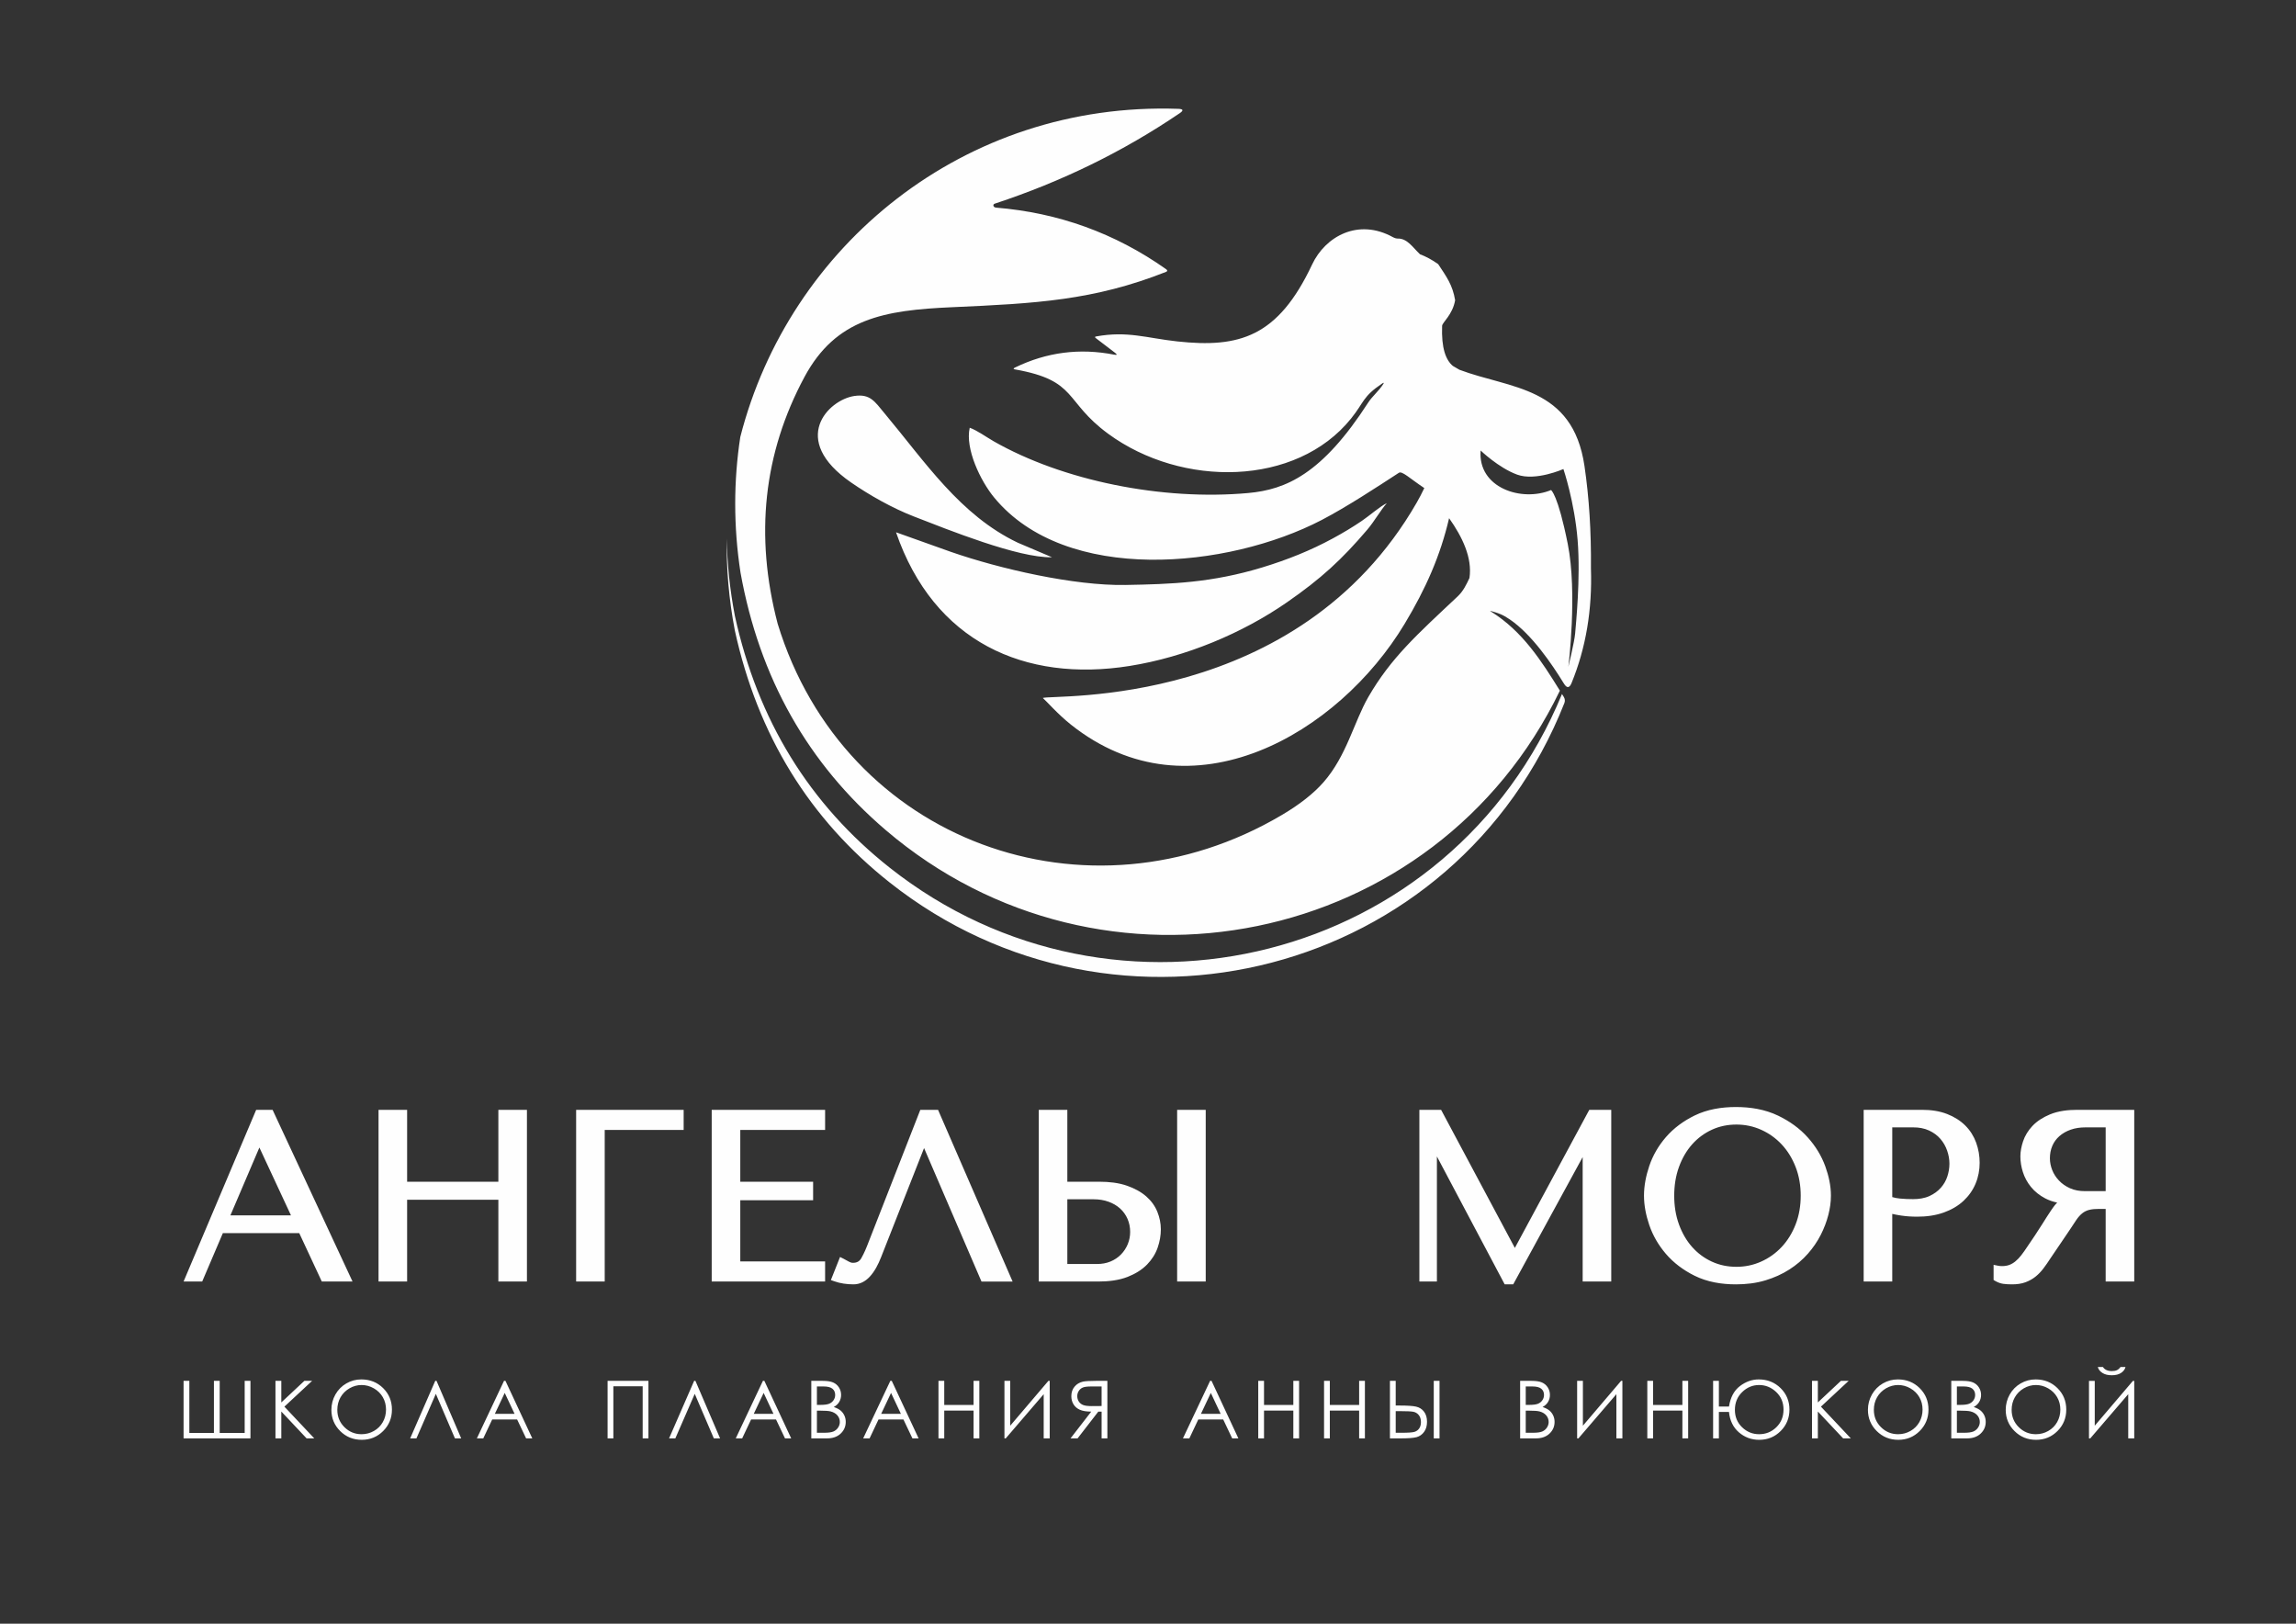 <?xml version="1.0" encoding="UTF-8"?> <!-- Creator: CorelDRAW 2020 (64-Bit) --> <svg xmlns="http://www.w3.org/2000/svg" xmlns:xlink="http://www.w3.org/1999/xlink" xmlns:xodm="http://www.corel.com/coreldraw/odm/2003" xml:space="preserve" width="297mm" height="210mm" style="shape-rendering:geometricPrecision; text-rendering:geometricPrecision; image-rendering:optimizeQuality; fill-rule:evenodd; clip-rule:evenodd" viewBox="0 0 29700 21000"><rect x="0" y="0" width="29700" height="21000" fill="#333333" stroke="none"/> <defs> <style type="text/css"> <![CDATA[ .fil0 {fill:#FEFEFE} .fil1 {fill:#FEFEFE;fill-rule:nonzero} ]]> </style> </defs> <g id="Слой_x0020_1">  <g id="_2504088521344"> <path class="fil0" d="M3871.02 15948.43l-988.11 0 -267.46 626.09 -240.78 0 938.98 -2220.59 212.51 0 1034.17 2220.59 -397.54 0 -291.77 -626.09zm9737.56 -8741.06c-435.59,11.54 -1348.91,-357.77 -1788.66,-528.3 -277.53,-107.61 -571.49,-273.9 -809.97,-438.53 -806.37,-556.73 -294.1,-1068.58 39.79,-1118.87 208.99,-31.5 266.92,74.03 392.49,224.1 526,628.67 976.46,1316.94 1723.35,1673.14l443 188.46zm4330.99 -699.8c-77.75,85.43 -159.16,232.74 -253.69,343.58 -327.95,384.52 -594.25,631.2 -1039.6,939.67 -575.12,398.36 -1305.95,706.18 -2033.88,822.25 -1356.82,216.39 -2534.41,-311.9 -3021.82,-1728.85l708.85 252.88c632.12,219.99 1595.16,440.14 2258,428.51 595.03,-10.43 1118.95,-28.49 1772.3,-227.46 323.94,-98.63 622.8,-218.19 910.09,-374.05 136.81,-74.23 250.71,-142.79 373.46,-225.41 101.82,-68.52 239.94,-191.92 326.29,-231.12zm2265.44 2468.28l23.96 38.55c14.64,23.11 17.51,52.3 7.37,77.99 -1398.73,3536.82 -5790.64,4643.19 -8726.93,2321.89 -1039.93,-821.87 -1707.76,-1907.76 -2003.46,-3257.69 -77.62,-402.82 -111.17,-801.85 -105.05,-1192.83 5.82,329.35 40.08,663.88 105.05,1001.05 295.7,1349.94 963.53,2435.84 2003.46,3257.69 2915.19,2304.62 7264.45,1230.06 8695.6,-2246.64l0 -0.01zm-1326.88 -4193.72c654.9,247.96 1466.08,210.74 1617.98,1245.29 59.99,407.13 87.84,848.06 83.55,1322.8 18.1,536.63 -65.47,1031.13 -250.7,1483.48 -27.61,67.14 -60.47,69.76 -98.56,7.86 -152.18,-248.31 -412.25,-633.53 -699.42,-829.77 -95.27,-65.1 -147.91,-82.42 -255.03,-111.85 0.55,2.21 5.63,6.34 15.22,12.39 406.14,255.42 647.89,635.38 886.89,1020.12 -1605.6,3326.22 -5925.01,4189.97 -8719.7,1804.29 -1008.27,-860.42 -1634.75,-1970.67 -1879.42,-3330.78 -92.51,-600.97 -89.31,-1190.18 -2.93,-1753.67 630.94,-2471.53 2893.05,-4340.48 5666.79,-4244.63 64.28,2.38 69.75,21.43 16.42,57.14 -728.52,494.26 -1524.2,883.53 -2387.02,1167.79 -17.14,5.24 -24.52,14.29 -22.14,27.15 2.18,13.55 16.39,24.13 34.39,25.72 806.56,65.71 1538.87,330.45 2196.92,794.24 22.86,15.71 23.1,28.09 0.72,37.14 -934.96,369.26 -1684.91,408.55 -2762.71,456.4 -881.39,38.58 -1505.64,144.28 -1913.47,902.82 -529.97,986.61 -645.45,2050.37 -346.42,3191.26 862.82,2823.42 4012.66,3957.65 6521.82,2473.44 230.92,-136.19 410.69,-277.6 539.25,-424.26 297.13,-338.55 394.26,-779.25 577.82,-1099.23 294.99,-510.69 630.69,-808.53 1158.52,-1304.94 72.13,-68.56 110.71,-150.7 151.42,-237.12 38.55,-260.72 -92.63,-532.21 -263.55,-773.07 -113.28,484.88 -299.85,908.93 -575.39,1366.71 -854.12,1419 -2757.42,2542.05 -4315.93,1303.65 -172.6,-137.13 -325.84,-313.9 -364.22,-345.15 116.46,-49.58 3293.27,157.28 4837.4,-2527.84 32.53,-56.56 65.37,-119.6 97.42,-186.92 -187.79,-124.72 -287.58,-225.11 -328.78,-197.56 -280.26,182.27 -673.91,441.21 -998.42,610.26 -1213.24,631.99 -3308.7,834.65 -4236.55,-290.16 -176.94,-214.5 -377.96,-631.29 -316.4,-902.75 97.74,35.07 217.48,122.29 308.51,174.29 893.97,510.67 2183.36,771.47 3295.01,669.84 485.2,-44.37 953.61,-242.82 1552.4,-1171.9 48.56,-75.71 137.13,-149.29 191.41,-234.27 13.81,-21.43 10,-25.01 -11.42,-10.72 -256.98,172.86 -229.94,238.6 -402.74,453.29 -709.78,881.88 -2189.9,896.03 -3142.06,197.39 -575.76,-422.44 -390.08,-687.88 -1205.15,-832.43 -24.75,-4.29 -24.28,-12.63 1.43,-25.01 408.07,-198.07 835.2,-253.31 1281.37,-165.7 38.56,7.61 41.9,-0.71 10,-25l-247.14 -188.56c-15.23,-11.43 -14.04,-18.8 3.58,-22.14 407.3,-73.98 652.71,21.32 1049.17,64.32 803.92,87.18 1303.23,-56.49 1745.22,-995.73 169.75,-360.73 594.68,-601.47 1044.89,-352.47 23.27,12.24 44.9,18.32 62.48,17.89 124.52,-3.1 196.31,117.97 287.25,202.73 73.72,28.41 157.58,71.61 236.03,128.53 107.88,163.45 186.15,268.46 218.84,466.3 -32.59,188 -165.84,287.16 -168.3,331.04 -10.87,291.54 48.27,441.7 138.3,518.3l85.15 49.76zm274.63 1044.43c-38.35,482.27 529.3,670.05 910.99,511.44 0,0 87.9,55.93 215.75,695.22 127.86,639.29 8,1590.23 8,1590.23 0,0 79.91,-327.62 87.9,-431.52 7.98,-103.88 71.92,-711.21 31.97,-1206.66 -39.96,-495.45 -183.81,-918.98 -183.81,-918.98 0,0 -359.59,159.83 -599.32,71.93 -239.73,-87.89 -471.48,-311.66 -471.48,-311.66zm-13886.48 9690.31l0 1057.65 -369.7 0 0 -2220.59 369.7 0 0 930.01 1180.31 0 0 -930.01 369.69 0 0 2220.59 -369.69 0 0 -1057.65 -1180.31 0zm2556 -902.65l0 1960.3 -369.7 0 0 -2220.59 1390.89 0 0 260.29 -1021.18 0 -0.01 0zm1753.63 0l0 669.71 942.16 0 0 239.02 -942.16 0 0 791.29 1097.16 0 0 260.28 -1466.86 0 0 -2220.59 1466.86 0 0 260.29 -1097.16 0zm2377.32 234.15l-557.03 1414c-34.89,88.58 -81.87,182.2 -147.75,251.97 -56.31,59.62 -125.72,96.65 -208.61,96.65 -42.57,0 -85.08,-3.19 -127.13,-9.66 -40.57,-6.24 -80.64,-15.8 -119.36,-29.47l-45.62 -16.1 118.63 -298.81 45.38 22.69c23.6,11.79 46.72,24.61 69.51,37.89 16.3,9.52 33.59,14.94 52.51,14.94 47.86,0 82.94,-16.74 107.02,-58.68 38,-66.21 68.66,-140.77 95.79,-212.61l668.06 -1707.25 229.48 0 964.37 2220.59 -402.53 0 -742.72 -1726.15zm1853.28 435.56l418.43 0c119.43,0 244.37,12.7 357.49,52.83 88.83,31.53 175.12,75.49 246.19,138.12 62.96,55.48 112.17,122 143.18,200.1 28.45,71.64 44.31,146.65 44.31,223.85 0,80.49 -14.45,159.4 -40.48,235.44 -28.54,83.27 -75.68,156.24 -136.71,219.38 -69.69,72.08 -157.69,123.17 -250.37,159.86 -119.04,47.12 -254.69,61.01 -381.84,61.01l-769.91 0 0 -2220.59 369.71 0 0 930.01 0 -0.01zm1420.4 -930.01l369.7 0 0 2220.59 -369.7 0 0 -2220.59zm4368.5 1785.98l962.82 -1785.98 284.06 0 0 2220.59 -369.68 0 0 -1609.56 -898.36 1646.03 -110.36 0 -876.7 -1654.08 0 1617.61 -226.86 0 0 -2220.59 281.16 0 953.92 1785.98zm1670.44 -675.68c0,-130.3 26.39,-259.42 67.76,-382.58 46.37,-138.02 119.17,-262.35 213.98,-372.64 102.61,-119.32 229.6,-211 370.31,-280.36 166.47,-82.06 353.07,-111.19 537.26,-111.19 188.03,0 377.12,30.21 547.56,112.53 144.86,69.97 276.61,162.4 383.81,283.01 97.62,109.82 174.66,233.82 224.77,372.18 43.96,121.34 72.68,249.53 72.68,379.05 0,83.89 -12.57,167.44 -33.37,248.61 -22.82,89.15 -56.23,175.11 -97.77,257.18 -44.63,88.15 -101,169.43 -166.1,243.67 -69.63,79.44 -150.51,147.37 -239.26,204.5 -95.88,61.72 -200.55,107.65 -309.55,140.65 -123.78,37.48 -253.73,52.15 -382.77,52.15 -184.55,0 -371.16,-29.65 -537.49,-112.81 -140.87,-70.44 -267.77,-163.2 -370.22,-283.46 -94.12,-110.5 -167.21,-234.76 -213.81,-372.37 -41.15,-121.6 -67.79,-249.37 -67.79,-378.12zm3211.38 235.67l0 874.62 -369.71 0 0 -2220.59 757.75 0c109.7,0 221.58,14.4 324.08,54.93 86.77,34.3 166.89,82.46 233.11,148.66 62.95,62.96 109.57,136.97 140.01,220.65 30.49,83.87 45.35,171.3 45.35,260.57 0,92.63 -16.63,183.01 -52.2,268.6 -35.44,85.3 -88.1,159.63 -155.53,222.78 -73.13,68.49 -160.73,117.19 -254.57,151.13 -109.83,39.73 -227.71,54.45 -344.08,54.45 -69.26,0 -138.97,-3.92 -207.49,-14.19 -39.11,-5.87 -78.1,-12.98 -116.72,-21.61zm2760.69 -64.5l-87.66 0c-42.08,0 -88.89,2.55 -129.68,13.59 -31.3,8.45 -60.03,22.8 -85.39,43.08 -29.48,23.59 -54.48,53.34 -75.87,84.31 -32.16,46.56 -63.26,93.95 -93.87,141.56l-241.07 355.54c-28.62,44.61 -58.73,88.35 -90.71,130.6 -29.94,39.58 -63.97,76.01 -102.78,107.05 -39.03,31.23 -82.49,55.09 -129.27,72.59 -54.49,20.39 -114.43,27.27 -172.32,27.27 -38.31,0 -78.05,-1.13 -116,-6.54 -36.05,-5.15 -70.09,-18.04 -101.63,-36.07l-23.45 -13.41 0 -196.28 55.7 11.15c8.56,1.72 17.2,3.02 25.89,3.9 8.56,0.84 17.15,1.28 25.76,1.28 32.3,0 65.7,-3.89 96.1,-15.28 28.51,-10.68 54.47,-26.26 77.96,-45.56 27.86,-22.89 52.75,-49.36 74.91,-77.76 27.87,-35.72 53.98,-72.93 78.8,-110.84l0.53 -0.79c66.37,-96.98 132.78,-194.91 194.94,-294.66 36.25,-58.16 73,-116.31 111.34,-173.13 21.37,-31.66 45.36,-66.26 71.61,-94.06 3.06,-3.25 6.21,-6.39 9.43,-9.45 -53.73,-11.15 -106.05,-28.52 -154.77,-54.12 -71.1,-37.37 -134.51,-86.08 -185.23,-148.68 -46.73,-57.69 -82.27,-122.3 -104.49,-193.17 -20.4,-65.11 -32.01,-132.52 -32.01,-200.85 0,-65.78 13.79,-131.53 34.23,-193.82 24.5,-74.7 66.22,-140.52 119.51,-197.99 62.48,-67.38 143.19,-115.68 227.33,-151.05 110.12,-46.31 236.88,-59.88 355.4,-59.88l736.46 0 0 2220.59 -369.7 0 0 -939.12zm-23474.09 83.15l-408.61 -877.06 -374.77 877.06 783.38 0zm10042.68 629.12l385 0c60.01,0 119.41,-9.46 174.93,-32.83 50.34,-21.2 95.48,-50.79 133.66,-89.9 37.68,-38.6 66.81,-83.05 87.62,-132.83 21.32,-50.99 31.35,-104.58 31.35,-159.84 0,-58.27 -10.65,-114.79 -34.07,-168.22 -22.4,-51.04 -53.89,-95.67 -95.09,-133.19 -43.25,-39.41 -93.92,-67.93 -148.73,-87.94 -61.74,-22.54 -126.62,-32.13 -192.21,-32.13l-342.46 0 0 836.88zm7850.31 -883.44c0,127.63 18.35,254.37 62.49,374.47 39.17,106.6 94.51,205.56 170.34,290.5 71.53,80.11 156.19,142.85 253.73,187.79 100.44,46.28 207.42,67.14 317.86,67.14 111.29,0 218.3,-21.89 319.85,-67.36 100.74,-45.08 189.1,-108.06 264.71,-188.46 79.32,-84.34 138.27,-183.07 180.54,-290.59 46.91,-119.3 66.68,-245.62 66.68,-373.49 0,-127.88 -19.77,-254.2 -66.68,-373.5 -42.27,-107.52 -101.22,-206.25 -180.54,-290.59 -75.61,-80.4 -163.97,-143.38 -264.71,-188.46 -101.55,-45.46 -208.56,-67.36 -319.85,-67.36 -110.44,0 -217.42,20.86 -317.86,67.14 -97.55,44.94 -182.2,107.68 -253.73,187.79 -75.83,84.94 -131.17,183.9 -170.34,290.5 -44.14,120.1 -62.49,246.85 -62.49,374.48zm2820.41 -883.44l0 901.72c32.79,9.73 66.77,15.69 100.74,18.95 56.02,5.39 112.5,7.38 168.77,7.38 72.55,0 148.03,-10.13 214.26,-41.18 55.41,-25.98 105.36,-60.83 145.8,-107.04 37.68,-43.07 65.88,-91.74 83.42,-146.2 17.06,-53.01 26.62,-107.78 26.62,-163.53 0,-57.71 -10.61,-114.22 -29.38,-168.71 -19.32,-56.13 -48.42,-106.94 -87.05,-152.02 -40.13,-46.82 -89.83,-82.09 -145.49,-108.19 -64.12,-30.06 -134.76,-41.18 -205.14,-41.18l-272.55 0zm2760.69 0l-261.41 0c-65.64,0 -131.45,8.42 -193.45,30.69 -53.01,19.04 -102.66,46.26 -144.91,83.72 -39.32,34.84 -69.78,76.36 -90.38,124.72 -21.82,51.23 -31.22,105.54 -31.22,161.08 0,51.29 10.58,101.2 28.84,149.03 19.55,51.2 49.43,96.76 86.79,136.78 40.17,43.05 88.92,75.94 142.34,100.36 61.48,28.11 128.73,38.33 195.92,38.33l267.48 0 0 -824.71z"></path> <path class="fil1" d="M2449.2 18532.6l318.09 0 0 -673.47 74.6 0 0 673.47 323.27 0 0 -673.47 74.6 0 0 743.93 -865.16 0 0 -743.93 74.6 0 0 673.47zm1114.08 -673.47l75.63 0 0 279.06 298.23 -279.06 100.16 0 -358.5 333.63 386.48 410.3 -99.31 0 -327.06 -347.44 0 347.44 -75.63 0 0 -743.93zm1110.28 -18.64c112.59,0 206.87,37.64 282.69,112.76 75.8,75.12 113.78,167.67 113.78,277.5 0,108.97 -37.8,201.36 -113.44,277.16 -75.8,75.81 -168.03,113.8 -276.99,113.8 -110.17,0 -203.25,-37.81 -279.06,-113.28 -75.8,-75.47 -113.79,-166.81 -113.79,-274.05 0,-71.49 17.26,-137.63 51.8,-198.76 34.54,-60.96 81.68,-108.79 141.43,-143.33 59.57,-34.53 124.16,-51.8 193.58,-51.8zm3.28 72.53c-54.92,0 -107.06,14.33 -156.45,42.99 -49.21,28.67 -87.72,67.18 -115.53,115.7 -27.63,48.7 -41.44,102.75 -41.44,162.49 0,88.25 30.56,162.86 91.86,223.63 61.31,60.95 135.22,91.36 221.56,91.36 57.85,0 111.2,-13.99 160.25,-41.97 49.22,-27.98 87.56,-66.3 115,-114.84 27.46,-48.51 41.28,-102.4 41.28,-161.8 0,-59.06 -13.82,-112.41 -41.28,-160.08 -27.44,-47.65 -66.3,-85.82 -116.21,-114.49 -49.91,-28.66 -102.92,-42.99 -159.04,-42.99zm1289 690.04l-80.98 0 -246.94 -575.9 -251.09 575.9 -80.99 0 324.3 -743.93 16.59 0 319.11 743.93zm572.54 -743.93l347.1 743.93 -79.97 0 -116.2 -244.52 -322.41 0 -115.52 244.52 -82.9 0 351.25 -743.93 18.65 0zm-9.31 156.11l-127.97 270.77 255.4 0 -127.43 -270.77zm1330.53 -156.11l528.4 0 0 743.93 -74.59 0 0 -673.47 -379.22 0 0 673.47 -74.59 0 0 -743.93zm1455.29 743.93l-80.98 0 -246.95 -575.9 -251.09 575.9 -80.98 0 324.3 -743.93 16.59 0 319.11 743.93zm572.54 -743.93l347.09 743.93 -79.95 0 -116.21 -244.52 -322.41 0 -115.52 244.52 -82.9 0 351.25 -743.93 18.65 0zm-9.32 156.11l-127.96 270.77 255.4 0 -127.44 -270.77zm616.58 -156.11l146.6 0c59.06,0 104.48,6.91 136.08,20.91 31.77,13.98 56.81,35.57 75.12,64.58 18.47,28.83 27.63,61.13 27.63,96.35 0,33.17 -8.12,63.2 -24.18,90.33 -16.06,27.09 -39.72,49.03 -70.8,65.95 38.69,13.13 68.39,28.5 89.11,46.28 20.89,17.62 36.96,39.03 48.52,64.24 11.57,25.04 17.45,52.33 17.45,81.68 0,59.75 -21.76,110.35 -65.45,151.62 -43.7,41.27 -102.23,62 -175.8,62l-204.28 0 0 -743.92 0 -0.02zm72.52 72.54l0 238.3 42.66 0c51.8,0 89.96,-4.84 114.32,-14.33 24.34,-9.67 43.68,-24.87 57.85,-45.59 14.33,-20.73 21.41,-43.87 21.41,-69.08 0,-34.02 -11.92,-60.78 -35.75,-80.3 -24.01,-19.33 -61.99,-29 -114.15,-29l-86.34 0zm0 312.9l0 285.96 92.4 0c54.39,0 94.28,-5.35 119.66,-15.89 25.39,-10.7 45.76,-27.45 61.13,-50.08 15.36,-22.61 23.14,-47.13 23.14,-73.38 0,-33.16 -10.88,-62.16 -32.47,-86.86 -21.58,-24.52 -51.29,-41.45 -89.09,-50.59 -25.39,-6.05 -69.61,-9.16 -132.63,-9.16l-42.14 0zm968.33 -385.44l347.09 743.93 -79.96 0 -116.21 -244.52 -322.4 0 -115.52 244.52 -82.9 0 351.24 -743.93 18.66 0zm-9.32 156.11l-127.96 270.77 255.4 0 -127.44 -270.77zm613.47 -156.11l74.6 0 0 311.88 379.21 0 0 -311.88 74.61 0 0 743.93 -74.61 0 0 -359.53 -379.21 0 0 359.53 -74.6 0 0 -743.93zm1438.71 743.93l-77.7 0 0 -571.58 -490.94 571.58 -16.76 0 0 -743.93 74.6 0 0 580.05 494.05 -580.05 16.75 0 0 743.93zm746.09 -743.93l-148.51 0c-82.71,0 -138.84,3.47 -168.18,10.2 -44.39,10.01 -80.31,31.6 -107.93,64.93 -27.8,33.15 -41.63,74.08 -41.63,122.61 0,40.39 9.51,75.98 28.67,106.54 18.99,30.73 46.29,53.88 81.86,69.59 35.39,15.71 84.43,23.66 146.95,24l-267.84 346.06 91.36 0 267.83 -346.06 42.82 0 0 346.06 74.6 0 0 -743.93zm-74.6 72.54l0 252.8 -128.48 1.04c-49.9,0 -86.69,-4.66 -110.51,-14.15 -23.83,-9.51 -42.48,-24.53 -55.95,-45.25 -13.3,-20.72 -20.03,-43.86 -20.03,-69.59 0,-24.87 6.73,-47.66 20.37,-68.04 13.48,-20.39 31.26,-34.89 53.37,-43.69 21.92,-8.81 58.53,-13.12 109.65,-13.12l131.58 0zm1422.05 -72.54l347.09 743.93 -79.95 0 -116.22 -244.52 -322.4 0 -115.52 244.52 -82.89 0 351.23 -743.93 18.66 0zm-9.33 156.11l-127.95 270.77 255.39 0 -127.44 -270.77zm613.47 -156.11l74.59 0 0 311.88 379.23 0 0 -311.88 74.6 0 0 743.93 -74.6 0 0 -359.53 -379.23 0 0 359.53 -74.59 0 0 -743.93zm851.25 0l74.6 0 0 311.88 379.22 0 0 -311.88 74.59 0 0 743.93 -74.59 0 0 -359.53 -379.22 0 0 359.53 -74.6 0 0 -743.93zm852.28 0l74.61 0 0 319.13 53.71 0c97.39,0 167.32,4.66 209.8,14.17 42.48,9.49 76.67,31.06 102.57,64.92 26.08,34.01 39.04,77.71 39.04,131.23 0,52.68 -12.61,96.19 -38,130.74 -25.21,34.53 -57.5,57.14 -96.52,67.85 -39.21,10.54 -104.82,15.89 -196.87,15.89l-148.34 0 0 -743.93zm74.61 671.4l79.43 0c83.75,0 138.31,-3.97 163.7,-11.92 25.38,-7.94 45.77,-22.62 60.79,-44.2 15.02,-21.41 22.45,-49.04 22.45,-82.71 0,-37.13 -9.49,-67.18 -28.32,-90.49 -19,-23.14 -43,-37.29 -72.18,-42.65 -29.19,-5.18 -83.59,-7.77 -163.19,-7.77l-62.68 0 0 279.74zm492.14 -671.4l74.6 0 0 743.93 -74.6 0 0 -743.93zm1117.43 0l146.61 0c59.07,0 104.48,6.91 136.08,20.91 31.77,13.98 56.81,35.57 75.12,64.58 18.48,28.83 27.62,61.13 27.62,96.35 0,33.17 -8.11,63.2 -24.17,90.33 -16.06,27.09 -39.71,49.03 -70.8,65.95 38.68,13.13 68.38,28.5 89.1,46.28 20.91,17.62 36.96,39.03 48.53,64.24 11.57,25.04 17.44,52.33 17.44,81.68 0,59.75 -21.76,110.35 -65.45,151.62 -43.68,41.27 -102.22,62 -175.79,62l-204.29 0 0 -743.92 0 -0.02zm72.54 72.54l0 238.3 42.64 0c51.81,0 89.98,-4.84 114.32,-14.33 24.35,-9.67 43.69,-24.87 57.85,-45.59 14.33,-20.73 21.42,-43.87 21.42,-69.08 0,-34.02 -11.92,-60.78 -35.76,-80.3 -23.99,-19.33 -61.98,-29 -114.13,-29l-86.34 0zm0 312.9l0 285.96 92.38 0c54.39,0 94.28,-5.35 119.67,-15.89 25.38,-10.7 45.76,-27.45 61.13,-50.08 15.37,-22.61 23.14,-47.13 23.14,-73.38 0,-33.16 -10.87,-62.16 -32.46,-86.86 -21.59,-24.52 -51.29,-41.45 -89.11,-50.59 -25.38,-6.05 -69.59,-9.16 -132.63,-9.16l-42.12 0zm1250.14 358.49l-77.7 0 0 -571.58 -490.95 571.58 -16.75 0 0 -743.93 74.6 0 0 580.05 494.06 -580.05 16.74 0 0 743.93zm322.32 -743.93l74.6 0 0 311.88 379.22 0 0 -311.88 74.6 0 0 743.93 -74.6 0 0 -359.53 -379.22 0 0 359.53 -74.6 0 0 -743.93zm925.86 332.6l130.54 0c18.83,-119.5 66.15,-207.91 141.95,-265.24 75.64,-57.33 156.79,-86 243.13,-86 112.25,0 206.54,37.64 282.87,112.76 76.15,75.12 114.31,167.67 114.31,277.5 0,108.63 -37.82,201.01 -113.28,276.99 -75.63,75.98 -168.2,113.97 -277.84,113.97 -100.51,0 -188.06,-32.29 -262.66,-96.7 -74.43,-64.42 -117.43,-152.48 -128.48,-263.86l-130.54 0 0 341.91 -74.61 0 0 -743.93 74.61 0 0 332.6zm836.14 39.02c0,-91.86 -31.77,-167.84 -95.32,-227.77 -63.55,-59.92 -137.11,-89.96 -220.69,-89.96 -83.24,0 -156.11,30.38 -218.79,91.17 -62.69,60.79 -94.11,137.64 -94.11,230.19 0,90.32 31.08,165.26 93.24,225.18 62.17,59.76 135.39,89.63 219.66,89.63 87.38,0 161.81,-30.23 223.46,-90.48 61.65,-60.28 92.55,-136.26 92.55,-227.96zm368.41 -371.62l75.64 0 0 279.06 298.23 -279.06 100.16 0 -358.5 333.63 386.48 410.3 -99.31 0 -327.06 -347.44 0 347.44 -75.64 0 0 -743.93zm1110.29 -18.64c112.58,0 206.86,37.64 282.68,112.76 75.81,75.12 113.79,167.67 113.79,277.5 0,108.97 -37.81,201.36 -113.44,277.16 -75.82,75.81 -168.03,113.8 -276.99,113.8 -110.17,0 -203.25,-37.81 -279.06,-113.28 -75.81,-75.47 -113.8,-166.81 -113.8,-274.05 0,-71.49 17.26,-137.63 51.8,-198.76 34.54,-60.96 81.69,-108.79 141.43,-143.33 59.58,-34.53 124.17,-51.8 193.59,-51.8zm3.28 72.53c-54.92,0 -107.07,14.33 -156.46,42.99 -49.21,28.67 -87.72,67.18 -115.52,115.7 -27.63,48.7 -41.44,102.75 -41.44,162.49 0,88.25 30.56,162.86 91.86,223.63 61.3,60.95 135.21,91.36 221.56,91.36 57.85,0 111.2,-13.99 160.25,-41.97 49.21,-27.98 87.55,-66.3 115,-114.84 27.45,-48.51 41.28,-102.4 41.28,-161.8 0,-59.06 -13.83,-112.41 -41.28,-160.08 -27.45,-47.65 -66.31,-85.82 -116.21,-114.49 -49.91,-28.66 -102.93,-42.99 -159.04,-42.99zm688.06 -53.89l146.6 0c59.07,0 104.48,6.91 136.08,20.91 31.77,13.98 56.81,35.57 75.12,64.58 18.48,28.83 27.63,61.13 27.63,96.35 0,33.17 -8.12,63.2 -24.18,90.33 -16.06,27.09 -39.71,49.03 -70.8,65.95 38.68,13.13 68.38,28.5 89.11,46.28 20.9,17.62 36.96,39.03 48.52,64.24 11.57,25.04 17.44,52.33 17.44,81.68 0,59.75 -21.76,110.35 -65.44,151.62 -43.69,41.27 -102.23,62 -175.8,62l-204.28 0 0 -743.92 0 -0.02zm72.53 72.54l0 238.3 42.65 0c51.8,0 89.97,-4.84 114.31,-14.33 24.36,-9.67 43.69,-24.87 57.85,-45.59 14.34,-20.73 21.42,-43.87 21.42,-69.08 0,-34.02 -11.92,-60.78 -35.76,-80.3 -23.99,-19.33 -61.98,-29 -114.13,-29l-86.34 0zm0 312.9l0 285.96 92.38 0c54.39,0 94.28,-5.35 119.67,-15.89 25.39,-10.7 45.76,-27.45 61.13,-50.08 15.37,-22.61 23.14,-47.13 23.14,-73.38 0,-33.16 -10.87,-62.16 -32.46,-86.86 -21.59,-24.52 -51.29,-41.45 -89.11,-50.59 -25.38,-6.05 -69.59,-9.16 -132.63,-9.16l-42.12 0zm1018.42 -404.08c112.58,0 206.87,37.64 282.68,112.76 75.81,75.12 113.79,167.67 113.79,277.5 0,108.97 -37.8,201.36 -113.44,277.16 -75.81,75.81 -168.03,113.8 -276.99,113.8 -110.17,0 -203.25,-37.81 -279.06,-113.28 -75.8,-75.47 -113.8,-166.81 -113.8,-274.05 0,-71.49 17.26,-137.63 51.81,-198.76 34.54,-60.96 81.68,-108.79 141.42,-143.33 59.58,-34.53 124.17,-51.8 193.59,-51.8zm3.28 72.53c-54.92,0 -107.06,14.33 -156.46,42.99 -49.2,28.67 -87.72,67.18 -115.52,115.7 -27.63,48.7 -41.44,102.75 -41.44,162.49 0,88.25 30.56,162.86 91.86,223.63 61.31,60.95 135.22,91.36 221.56,91.36 57.85,0 111.2,-13.99 160.25,-41.97 49.22,-27.98 87.55,-66.3 115,-114.84 27.46,-48.51 41.28,-102.4 41.28,-161.8 0,-59.06 -13.82,-112.41 -41.28,-160.08 -27.45,-47.65 -66.3,-85.82 -116.21,-114.49 -49.91,-28.66 -102.92,-42.99 -159.04,-42.99zm1272.42 690.04l-77.71 0 0 -571.58 -490.93 571.58 -16.76 0 0 -743.93 74.6 0 0 580.05 494.05 -580.05 16.75 0 0 743.93zm-471.42 -923.17l66.3 0c11.58,17.62 26.95,30.74 46.28,39.54 19.17,8.82 42.31,13.3 68.9,13.3 27.12,0 49.04,-3.97 65.63,-11.74 16.58,-7.78 32.29,-21.41 47.15,-41.1l64.23 0c-7.43,30.4 -26.43,55.78 -56.81,76.15 -30.57,20.39 -70.81,30.57 -120.71,30.57 -49.57,0 -89.98,-10.02 -121.23,-30.05 -31.43,-20.02 -51.29,-45.58 -59.74,-76.67z"></path> </g> </g> </svg> 